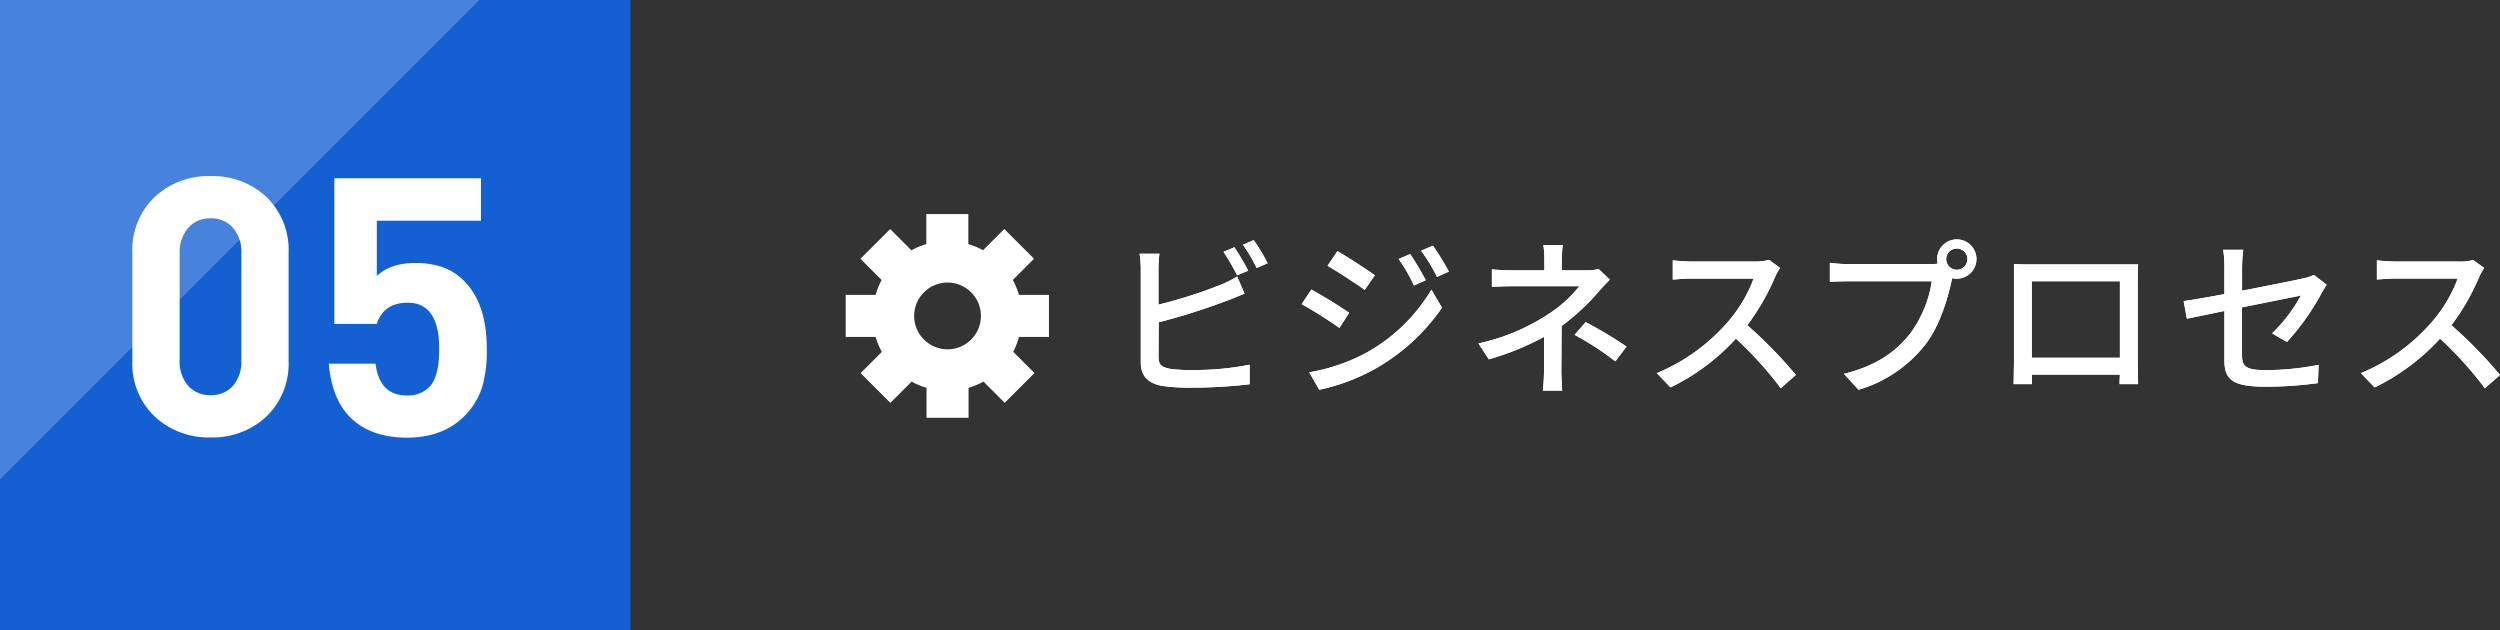 <svg xmlns="http://www.w3.org/2000/svg" xmlns:xlink="http://www.w3.org/1999/xlink" viewBox="0 0 471.06 118.8"><rect x="0" y="0" width="471.06" height="118.8" fill="#333333" stroke="none"/><defs><style>.cls-1,.cls-2{fill:#fff;}.cls-2{fill-rule:evenodd;}.cls-3{fill:url(#名称未設定グラデーション_3);}</style><linearGradient id="名称未設定グラデーション_3" x1="-165" y1="192" x2="-46.2" y2="310.8" gradientTransform="translate(165 -192)" gradientUnits="userSpaceOnUse"><stop offset="0" stop-color="#4783dc"/><stop offset="0.38" stop-color="#4783dc"/><stop offset="0.38" stop-color="#1260d2"/></linearGradient></defs><g id="レイヤー_2" data-name="レイヤー 2"><g id="レイヤー_1-2" data-name="レイヤー 1"><path class="cls-1" d="M218.29,67.26c0,1.54.67,1.92,2.17,2.24a27.73,27.73,0,0,0,4,.22,53.19,53.19,0,0,0,11-1v3.68a94,94,0,0,1-11.2.64,35.29,35.29,0,0,1-5.24-.32c-2.6-.48-4.07-1.76-4.07-4.45V50.69a18.23,18.23,0,0,0-.22-2.88h3.74a20.69,20.69,0,0,0-.19,2.88V57.4A87.57,87.57,0,0,0,230,53.66a18.08,18.08,0,0,0,3.1-1.57l1.41,3.23c-1.06.42-2.34,1-3.36,1.35a123.41,123.41,0,0,1-12.83,4.06ZM233.1,51.87a42.85,42.85,0,0,0-2.56-4.42l2.05-.86A47.06,47.06,0,0,1,235.18,51Zm3.14-6.62a40.49,40.49,0,0,1,2.62,4.35l-2.08.89a29.34,29.34,0,0,0-2.59-4.38Z"/><path class="cls-1" d="M218.29,67.26c0,1.54.67,1.92,2.17,2.24a27.73,27.73,0,0,0,4,.22,53.19,53.19,0,0,0,11-1v3.68a94,94,0,0,1-11.2.64,35.29,35.29,0,0,1-5.24-.32c-2.6-.48-4.07-1.76-4.07-4.45V50.69a18.23,18.23,0,0,0-.22-2.88h3.74a20.69,20.69,0,0,0-.19,2.88V57.4A87.57,87.57,0,0,0,230,53.66a18.08,18.08,0,0,0,3.1-1.57l1.41,3.23c-1.06.42-2.34,1-3.36,1.35a123.41,123.41,0,0,1-12.83,4.06ZM233.1,51.87a42.85,42.85,0,0,0-2.56-4.42l2.05-.86A47.06,47.06,0,0,1,235.18,51Zm3.14-6.62a40.49,40.49,0,0,1,2.62,4.35l-2.08.89a29.34,29.34,0,0,0-2.59-4.38Z"/><path class="cls-1" d="M254.22,58.94l-1.85,2.85a79.2,79.2,0,0,0-7.1-4.48l1.82-2.75C249.07,55.64,252.72,57.88,254.22,58.94Zm3.24,7.52a32.71,32.71,0,0,0,12.25-11.87l2,3.39a38.08,38.08,0,0,1-12.51,11.46,37.56,37.56,0,0,1-10.62,4l-1.89-3.29A35.13,35.13,0,0,0,257.46,66.46Zm1.6-14.59-1.92,2.75c-1.64-1.18-5.06-3.42-7-4.54L252,47.33C253.94,48.41,257.52,50.78,259.06,51.87Zm9.59.93-2.23,1a30.55,30.55,0,0,0-2.88-5l2.17-.93A54.53,54.53,0,0,1,268.65,52.8ZM273,51.17l-2.24,1a31,31,0,0,0-3-4.93L270,46.3A47.8,47.8,0,0,1,273,51.17Z"/><path class="cls-1" d="M254.22,58.94l-1.85,2.85a79.2,79.2,0,0,0-7.1-4.48l1.82-2.75C249.07,55.64,252.72,57.88,254.22,58.94Zm3.24,7.52a32.71,32.71,0,0,0,12.25-11.87l2,3.39a38.08,38.08,0,0,1-12.51,11.46,37.56,37.56,0,0,1-10.62,4l-1.89-3.29A35.13,35.13,0,0,0,257.46,66.46Zm1.6-14.59-1.92,2.75c-1.64-1.18-5.06-3.42-7-4.54L252,47.33C253.94,48.41,257.52,50.78,259.06,51.87Zm9.59.93-2.23,1a30.55,30.55,0,0,0-2.88-5l2.17-.93A54.53,54.53,0,0,1,268.65,52.8ZM273,51.17l-2.24,1a31,31,0,0,0-3-4.93L270,46.3A47.8,47.8,0,0,1,273,51.17Z"/><path class="cls-1" d="M294.19,69.82c0,1.18.1,2.78.16,3.78h-3.64a35.52,35.52,0,0,0,.22-3.78c0-1.73,0-4.29,0-6.34a51.9,51.9,0,0,1-10.4,4.23l-1.95-3a38.81,38.81,0,0,0,13-5.41,24,24,0,0,0,6-5.37H285.11c-1.15,0-3,.06-4,.13V50.75c1.09.13,2.89.19,4,.19H291V49.05a19.23,19.23,0,0,0-.19-2.88h3.65a24.85,24.85,0,0,0-.19,2.88v1.89h4.67a8.17,8.17,0,0,0,2.27-.25l2.11,2c-.67.7-1.5,1.57-2.08,2.24a42.89,42.89,0,0,1-7,6.5Zm4.58-9.12a75.7,75.7,0,0,1,7.71,4.61l-2.11,2.78a55.2,55.2,0,0,0-7.68-5Z"/><path class="cls-1" d="M294.19,69.82c0,1.18.1,2.78.16,3.78h-3.64a35.52,35.52,0,0,0,.22-3.78c0-1.73,0-4.29,0-6.34a51.9,51.9,0,0,1-10.4,4.23l-1.95-3a38.81,38.81,0,0,0,13-5.41,24,24,0,0,0,6-5.37H285.11c-1.15,0-3,.06-4,.13V50.75c1.09.13,2.89.19,4,.19H291V49.05a19.23,19.23,0,0,0-.19-2.88h3.65a24.85,24.85,0,0,0-.19,2.88v1.89h4.67a8.17,8.17,0,0,0,2.27-.25l2.11,2c-.67.7-1.5,1.57-2.08,2.24a42.89,42.89,0,0,1-7,6.5Zm4.58-9.12a75.7,75.7,0,0,1,7.71,4.61l-2.11,2.78a55.2,55.2,0,0,0-7.68-5Z"/><path class="cls-1" d="M335.41,50.49a11.75,11.75,0,0,0-.93,1.67,43.92,43.92,0,0,1-5.25,9.12,84,84,0,0,1,9.15,9.37l-2.84,2.5a69.49,69.49,0,0,0-8.45-9.35A40.83,40.83,0,0,1,314.77,73l-2.59-2.69a35.87,35.87,0,0,0,13.15-9.38,26.31,26.31,0,0,0,5.09-8.44H318.68c-1.25,0-3,.16-3.49.19V49.05a32.86,32.86,0,0,0,3.49.23h11.87a9.75,9.75,0,0,0,2.78-.32Z"/><path class="cls-1" d="M335.41,50.49a11.75,11.75,0,0,0-.93,1.67,43.92,43.92,0,0,1-5.25,9.12,84,84,0,0,1,9.15,9.37l-2.84,2.5a69.49,69.49,0,0,0-8.45-9.35A40.83,40.83,0,0,1,314.77,73l-2.59-2.69a35.87,35.87,0,0,0,13.15-9.38,26.31,26.31,0,0,0,5.09-8.44H318.68c-1.25,0-3,.16-3.49.19V49.05a32.86,32.86,0,0,0,3.49.23h11.87a9.75,9.75,0,0,0,2.78-.32Z"/><path class="cls-1" d="M363.76,49.76a9.46,9.46,0,0,0,1.35-.07,3.61,3.61,0,0,1-.1-.86,3.7,3.7,0,1,1,3.68,3.68,3.15,3.15,0,0,1-.83-.1l-.16.61c-.71,3.26-2.21,8.32-4.8,11.74a24.9,24.9,0,0,1-12.7,8.68l-2.76-3c6.27-1.54,9.89-4.29,12.51-7.62A22.27,22.27,0,0,0,364,53H348.24c-1.37,0-2.65.06-3.45.09V49.53a28.39,28.39,0,0,0,3.45.23Zm6.95-.93a2,2,0,0,0-4,0,2,2,0,0,0,4,0Z"/><path class="cls-1" d="M363.76,49.76a9.46,9.46,0,0,0,1.35-.07,3.61,3.61,0,0,1-.1-.86,3.7,3.7,0,1,1,3.68,3.68,3.15,3.15,0,0,1-.83-.1l-.16.61c-.71,3.26-2.21,8.32-4.8,11.74a24.9,24.9,0,0,1-12.7,8.68l-2.76-3c6.27-1.54,9.89-4.29,12.51-7.62A22.27,22.27,0,0,0,364,53H348.24c-1.37,0-2.65.06-3.45.09V49.53a28.39,28.39,0,0,0,3.45.23Zm6.95-.93a2,2,0,0,0-4,0,2,2,0,0,0,4,0Z"/><path class="cls-1" d="M402.8,68.25c0,1.12.07,3.87.07,4.13h-3.49c0-.16,0-.9.06-1.79H382.87c0,.86,0,1.63,0,1.79h-3.46c0-.29.07-2.85.07-4.13V52.54c0-.83,0-1.92,0-2.78,1.24.06,2.27.06,3.07.06h17.37c.74,0,1.89,0,2.95,0-.07.86-.07,1.86-.07,2.75ZM382.84,53v14.4h16.6V53Z"/><path class="cls-1" d="M402.8,68.25c0,1.12.07,3.87.07,4.13h-3.49c0-.16,0-.9.06-1.79H382.87c0,.86,0,1.63,0,1.79h-3.46c0-.29.07-2.85.07-4.13V52.54c0-.83,0-1.92,0-2.78,1.24.06,2.27.06,3.07.06h17.37c.74,0,1.89,0,2.95,0-.07.86-.07,1.86-.07,2.75ZM382.84,53v14.4h16.6V53Z"/><path class="cls-1" d="M428.12,62.81a29.75,29.75,0,0,0,5.43-7.13c-.73.16-5.92,1.18-11.1,2.24v9c0,2.11.7,2.82,4.38,2.82a50.67,50.67,0,0,0,10.05-1l-.13,3.45a73.4,73.4,0,0,1-10,.67c-6.53,0-7.62-1.66-7.62-5.08V58.59c-3,.64-5.76,1.18-7.07,1.47l-.61-3.33c1.48-.19,4.39-.7,7.68-1.31V50.33a21.77,21.77,0,0,0-.22-3.26h3.78a27,27,0,0,0-.23,3.26v4.45c5.09-1,10.21-2,11.59-2.34A8.55,8.55,0,0,0,436,51.8l2.4,1.86c-.26.38-.64,1-.9,1.47a45.88,45.88,0,0,1-6.59,9.31Z"/><path class="cls-1" d="M428.12,62.81a29.75,29.75,0,0,0,5.43-7.13c-.73.16-5.92,1.18-11.1,2.24v9c0,2.11.7,2.82,4.38,2.82a50.67,50.67,0,0,0,10.05-1l-.13,3.45a73.4,73.4,0,0,1-10,.67c-6.53,0-7.62-1.66-7.62-5.08V58.59c-3,.64-5.76,1.18-7.07,1.47l-.61-3.33c1.48-.19,4.39-.7,7.68-1.31V50.33a21.77,21.77,0,0,0-.22-3.26h3.78a27,27,0,0,0-.23,3.26v4.45c5.09-1,10.21-2,11.59-2.34A8.55,8.55,0,0,0,436,51.8l2.4,1.86c-.26.38-.64,1-.9,1.47a45.88,45.88,0,0,1-6.59,9.31Z"/><path class="cls-1" d="M468.08,50.49a11.75,11.75,0,0,0-.93,1.67,43.4,43.4,0,0,1-5.24,9.12,85.76,85.76,0,0,1,9.15,9.37l-2.85,2.5a69.49,69.49,0,0,0-8.45-9.35A40.83,40.83,0,0,1,447.44,73l-2.59-2.69A35.7,35.7,0,0,0,458,60.92a26.31,26.31,0,0,0,5.09-8.44H451.35c-1.25,0-3,.16-3.49.19V49.05a33,33,0,0,0,3.49.23h11.87A9.75,9.75,0,0,0,466,49Z"/><path class="cls-1" d="M468.08,50.49a11.75,11.75,0,0,0-.93,1.67,43.4,43.4,0,0,1-5.24,9.12,85.76,85.76,0,0,1,9.15,9.37l-2.85,2.5a69.49,69.49,0,0,0-8.45-9.35A40.83,40.83,0,0,1,447.44,73l-2.59-2.69A35.7,35.7,0,0,0,458,60.92a26.31,26.31,0,0,0,5.09-8.44H451.35c-1.25,0-3,.16-3.49.19V49.05a33,33,0,0,0,3.49.23h11.87A9.75,9.75,0,0,0,466,49Z"/><path class="cls-2" d="M174.54,40.34V46a13.53,13.53,0,0,0-2.81,1.16l-4-4-5.61,5.6,4,4A14,14,0,0,0,165,55.56h-5.65v7.93H165a13.76,13.76,0,0,0,1.16,2.81l-4,4,5.61,5.61,4-4a14.13,14.13,0,0,0,2.81,1.17v5.64h7.92V73.07a14.13,14.13,0,0,0,2.81-1.17l4,4,5.61-5.61-4-4A15,15,0,0,0,192,63.49h5.65V55.56H192a15.26,15.26,0,0,0-1.16-2.81l4-4-5.61-5.6-4,4A13.53,13.53,0,0,0,182.46,46V40.34Zm4,12.9h0a6.29,6.29,0,1,1-6.29,6.29A6.29,6.29,0,0,1,178.51,53.24Z"/><rect class="cls-3" width="118.8" height="118.8"/><path class="cls-1" d="M54.38,68A13.81,13.81,0,0,1,50,78.67,14.82,14.82,0,0,1,39.7,82.42a14.85,14.85,0,0,1-10.34-3.75A13.69,13.69,0,0,1,24.94,68V47.6a13.73,13.73,0,0,1,4.42-10.68A14.89,14.89,0,0,1,39.7,33.18,14.86,14.86,0,0,1,50,36.92,13.85,13.85,0,0,1,54.38,47.6Zm-8.9-.07V47.73a7,7,0,0,0-1.58-4.82,5.37,5.37,0,0,0-4.2-1.77,5.43,5.43,0,0,0-4.24,1.8,6.94,6.94,0,0,0-1.61,4.79v20.2a6.81,6.81,0,0,0,1.61,4.76,5.47,5.47,0,0,0,4.24,1.77,5.37,5.37,0,0,0,4.2-1.77A6.89,6.89,0,0,0,45.48,67.93Z"/><path class="cls-1" d="M91.72,65.69a24.59,24.59,0,0,1-.82,7.07,13.37,13.37,0,0,1-3.47,5.71q-3.95,3.94-10.67,4-6.95,0-10.81-3.88-3.41-3.41-4-10.07h8.81q.75,6,5.9,6a5.68,5.68,0,0,0,4.2-1.56c1.27-1.27,1.9-3.68,1.9-7.21q0-8.71-5.92-8.71-4.55,0-5.85,4H63V33.59H90.63v8H71V52c1.73-1.63,4.15-2.45,7.28-2.45q5.78,0,9.05,3.27Q91.72,57.12,91.72,65.69Z"/></g></g></svg>